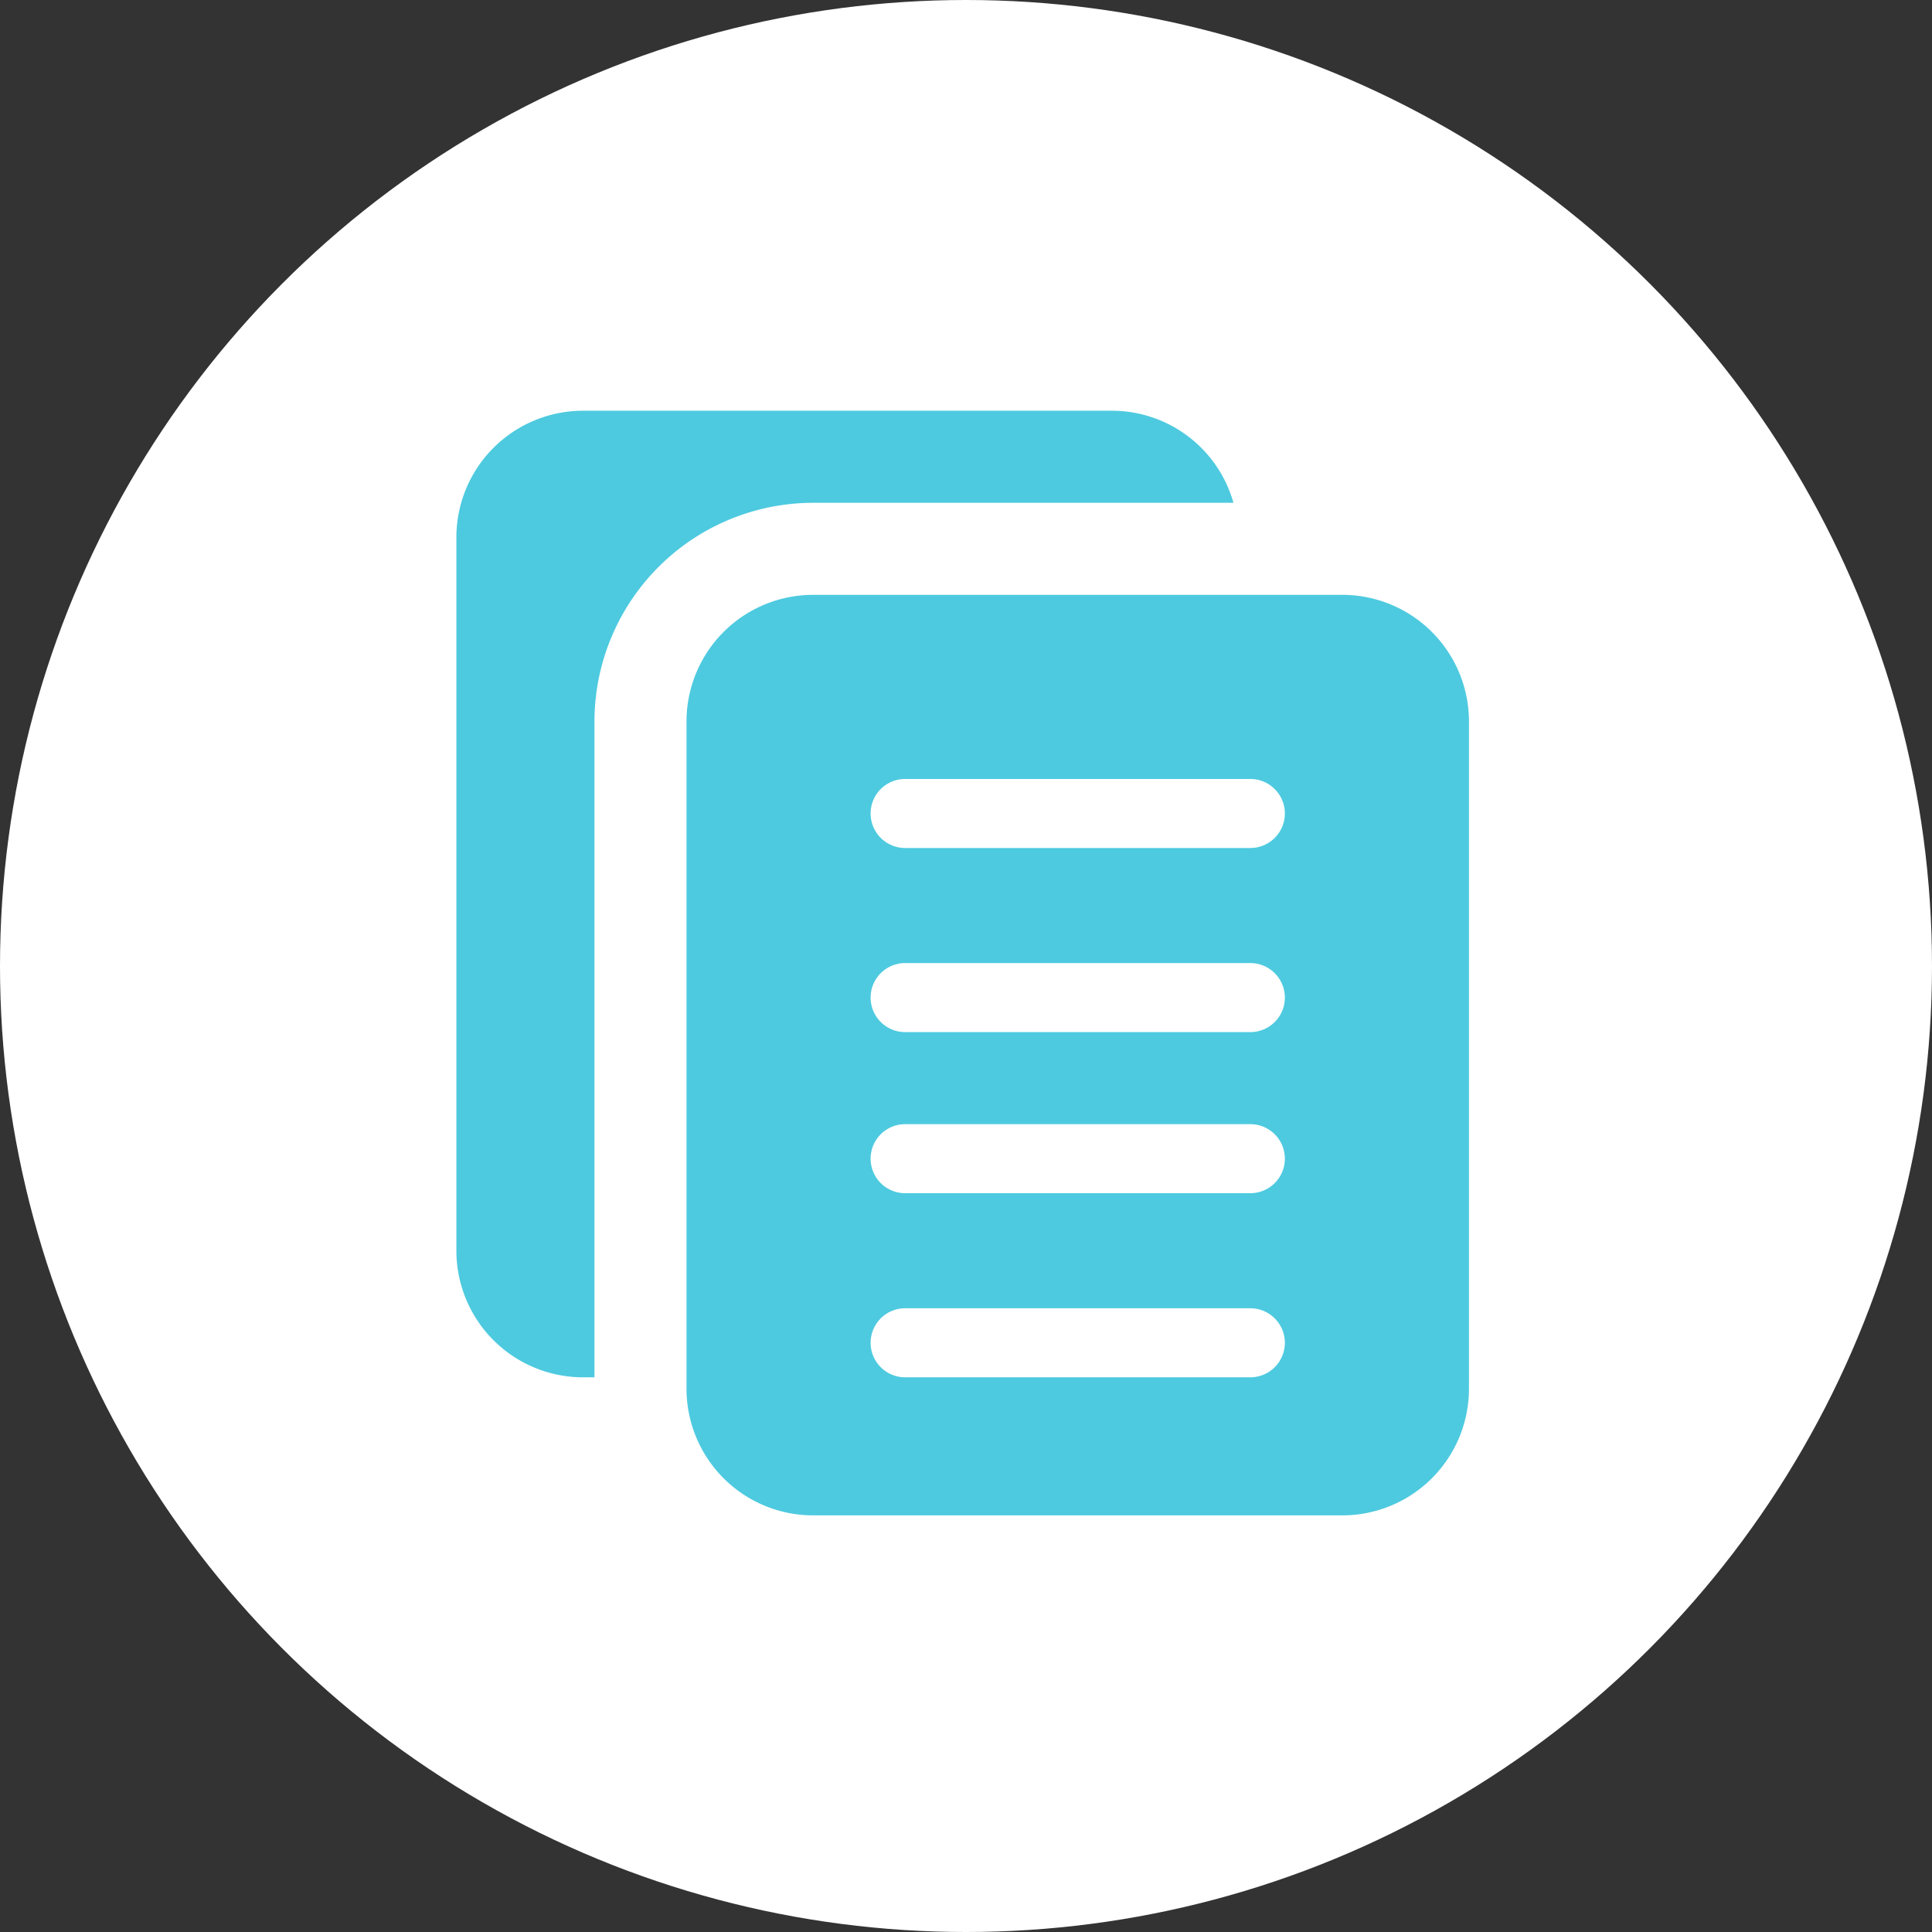 <svg xmlns="http://www.w3.org/2000/svg" width="157" height="157" viewBox="0 0 157 157">
  <rect x="0" y="0" width="157" height="157" fill="#333333" stroke="none"/>
  <g id="Groupe_9887" data-name="Groupe 9887" transform="translate(-857 -101)">
    <circle id="Ellipse_1" data-name="Ellipse 1" cx="78.5" cy="78.5" r="78.5" transform="translate(857 101)" fill="#fff"/>
    <g id="_003-copy" data-name="003-copy" transform="translate(894.087 134.378)">
      <path id="Tracé_9" data-name="Tracé 9" d="M12.221,25.247A17.787,17.787,0,0,1,29.987,7.481h34.16A10.265,10.265,0,0,0,54.3,0H11.286A10.294,10.294,0,0,0,1,10.286V68.26A10.294,10.294,0,0,0,11.286,78.546h.935Z" transform="translate(-1)" fill="#4dcadf"/>
      <path id="Tracé_10" data-name="Tracé 10" d="M59.3,4H16.286A10.294,10.294,0,0,0,6,14.286V68.52A10.294,10.294,0,0,0,16.286,78.805H59.3A10.294,10.294,0,0,0,69.585,68.52V14.286A10.294,10.294,0,0,0,59.3,4ZM51.818,67.585H23.766a2.805,2.805,0,1,1,0-5.61H51.818a2.805,2.805,0,1,1,0,5.61Zm0-14.961H23.766a2.805,2.805,0,0,1,0-5.61H51.818a2.805,2.805,0,0,1,0,5.61Zm0-13.091H23.766a2.805,2.805,0,0,1,0-5.61H51.818a2.805,2.805,0,0,1,0,5.61Zm0-14.961H23.766a2.805,2.805,0,0,1,0-5.61H51.818a2.805,2.805,0,0,1,0,5.61Z" transform="translate(12.701 10.961)" fill="#4dcadf"/>
    </g>
  </g>
</svg>
